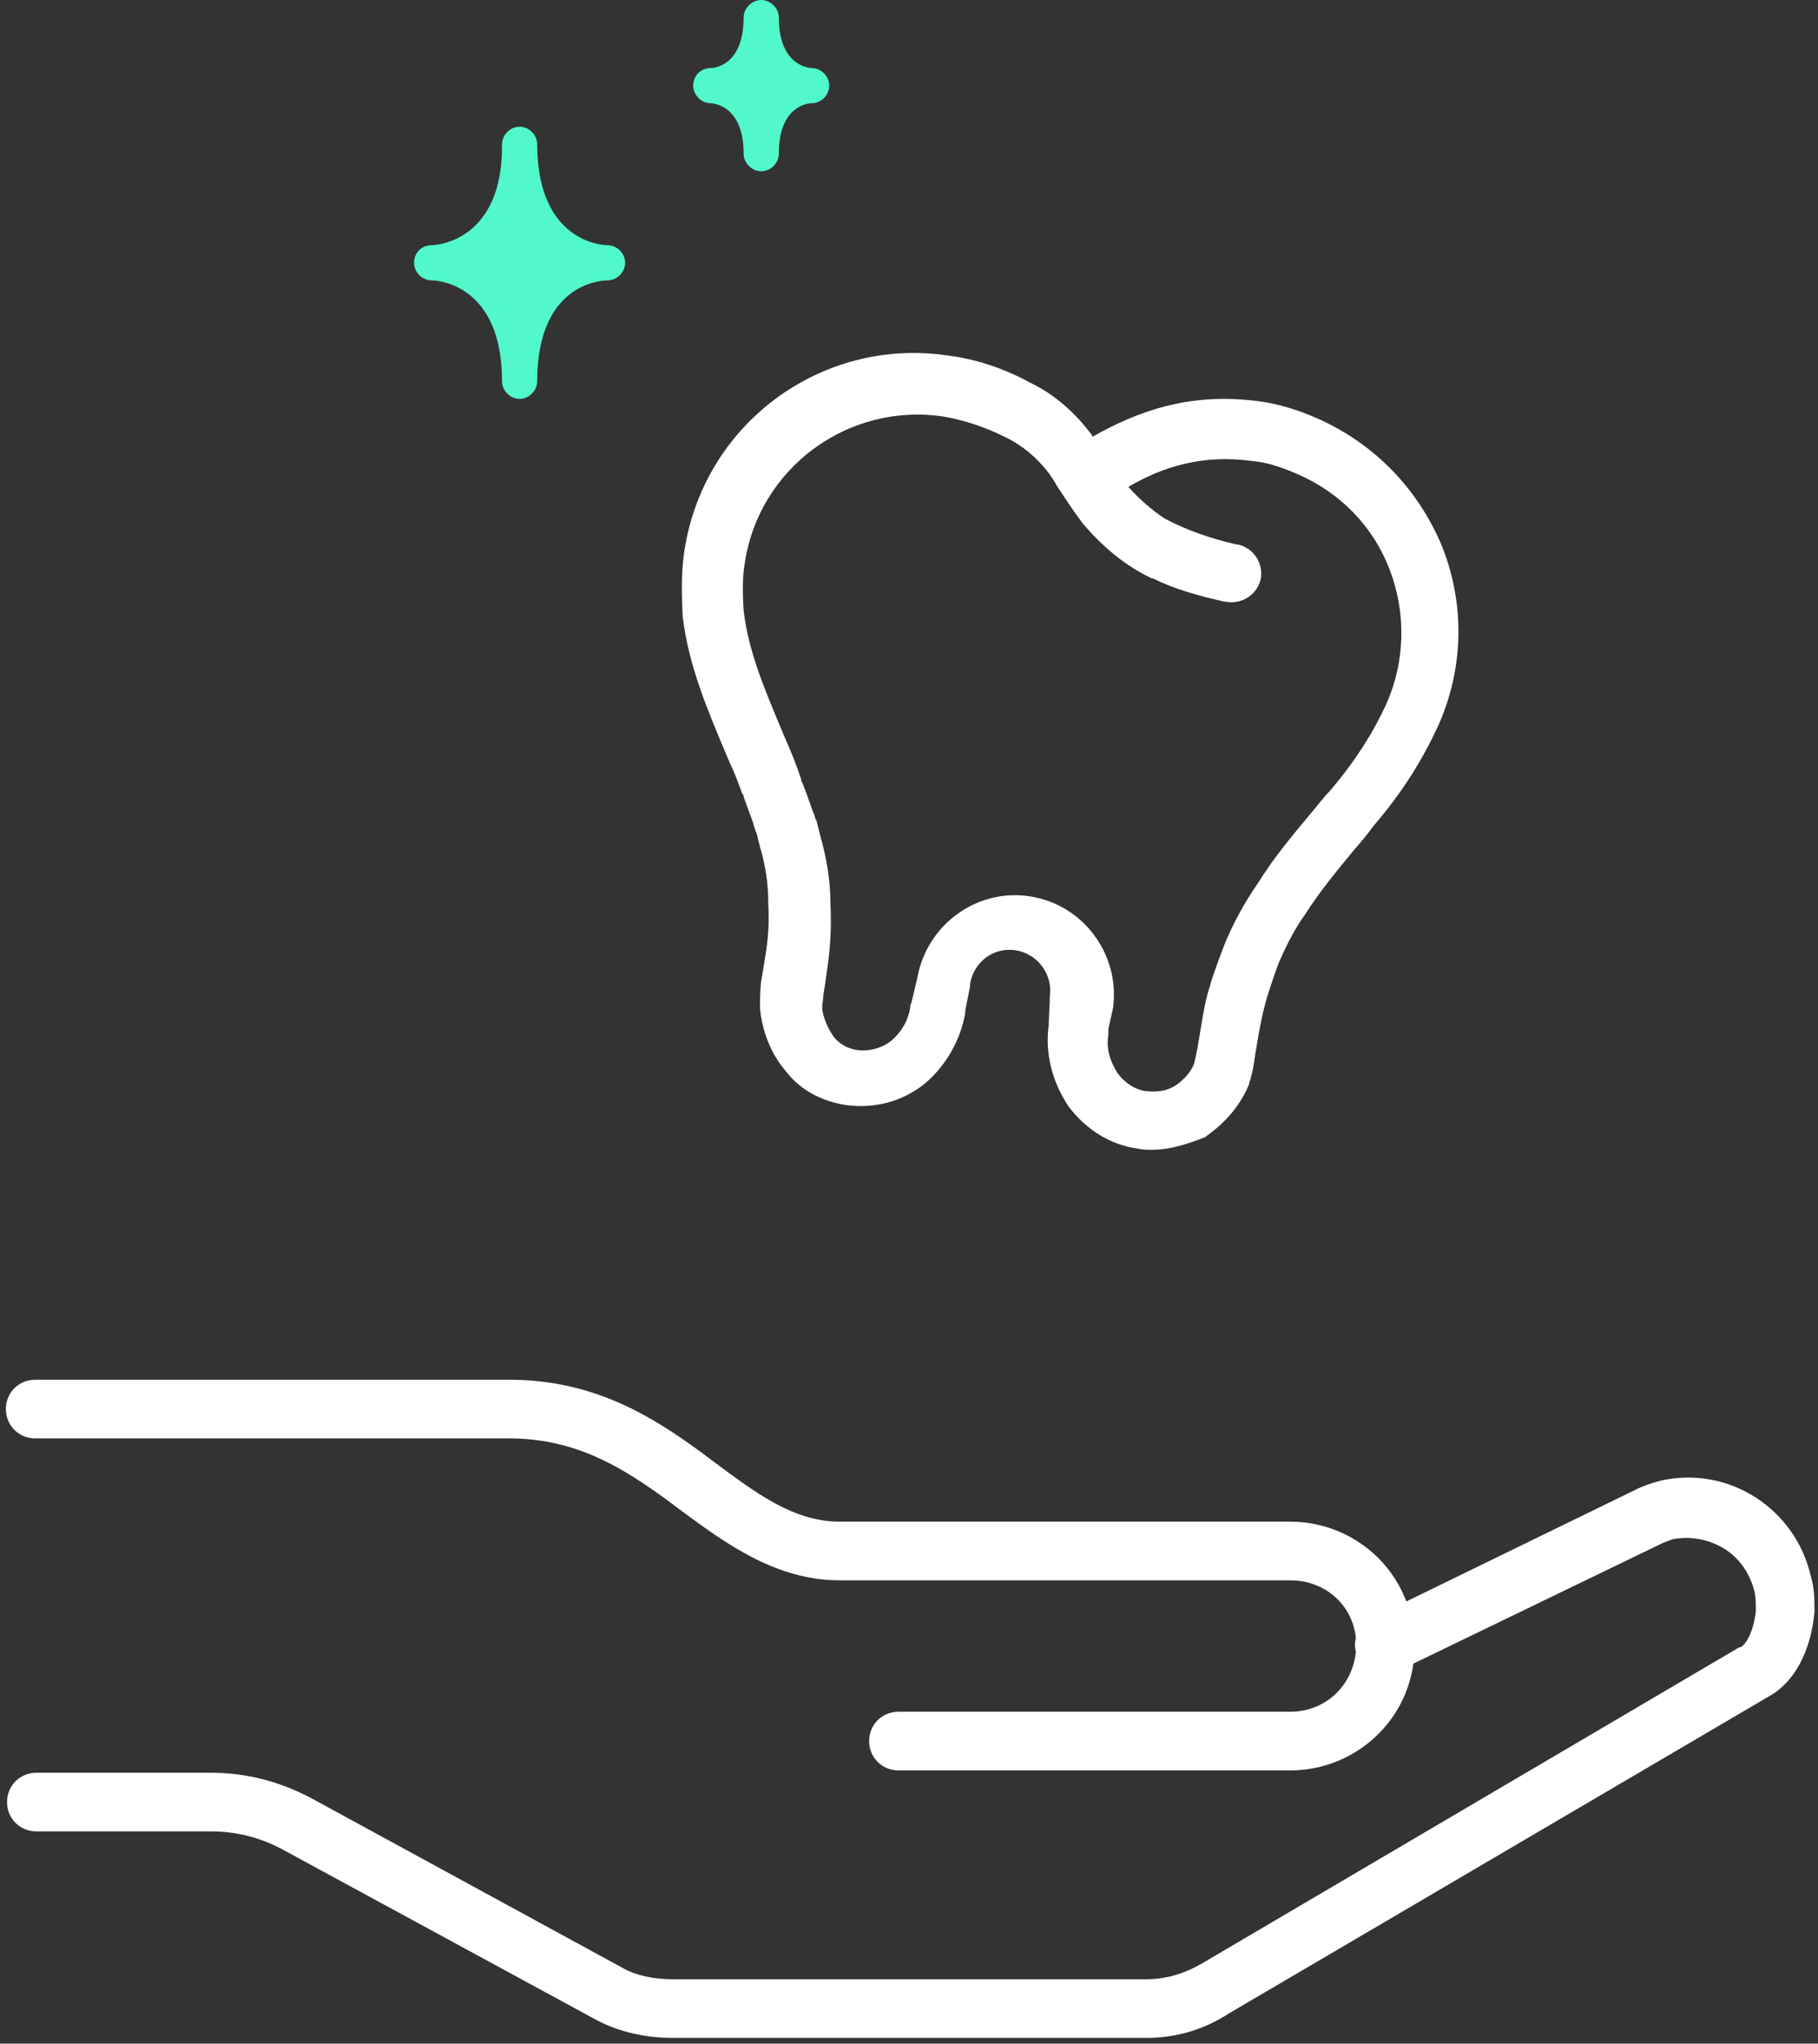 <?xml version="1.0" encoding="UTF-8"?>
<svg width="105px" height="118px" viewBox="0 0 105 118" version="1.1" xmlns="http://www.w3.org/2000/svg" xmlns:xlink="http://www.w3.org/1999/xlink">
    <rect x="0" y="0" width="105" height="118" fill="#333333" stroke="none"/>
    <!-- Generator: Sketch 55.1 (78136) - https://sketchapp.com -->
    <title>Illustration/Waitlist</title>
    <desc>Created with Sketch.</desc>
    <g id="Symbols" stroke="none" stroke-width="1" fill="none" fill-rule="evenodd">
        <g id="Hero/1-card/1080px-Copy-2" transform="translate(-120, -164)">
            <g id="Illustration/Waitlist" transform="translate(120, 164)">
                <g id="6.2_Watilist-icon-(1)">
                    <path d="M66.523,66.387 C66.252,66.387 65.981,66.387 65.71,66.319 C64.152,66.116 62.729,65.235 61.713,63.881 C60.765,62.458 60.358,60.832 60.561,59.274 C60.561,59.274 60.561,59.274 60.561,59.274 L60.629,57.784 C60.629,57.716 60.629,57.648 60.629,57.581 C60.832,56.294 59.952,55.074 58.665,54.871 C57.377,54.668 56.226,55.548 56.023,56.835 C56.023,56.903 56.023,56.903 56.023,56.971 L55.752,58.326 C55.752,58.394 55.752,58.394 55.752,58.461 C55.481,60.087 54.6,61.577 53.381,62.594 C52.094,63.61 50.535,64.016 48.91,63.813 C47.487,63.61 46.2,62.932 45.387,61.848 C44.506,60.832 44.032,59.545 43.897,58.258 C43.897,58.19 43.897,58.19 43.897,58.123 C43.897,57.648 43.897,57.174 43.965,56.632 C44.032,56.294 44.1,55.819 44.168,55.413 C44.371,54.261 44.439,53.245 44.371,52.161 C44.371,52.161 44.371,52.094 44.371,52.094 C44.371,51.077 44.235,50.061 43.897,48.91 L43.694,48.097 C43.626,47.961 43.558,47.758 43.49,47.487 C43.287,46.945 43.084,46.403 42.948,45.997 C42.948,45.997 42.948,45.997 42.948,45.997 L42.948,45.997 C42.948,45.929 42.948,45.861 42.881,45.861 L42.881,45.861 C42.677,45.319 42.474,44.71 42.203,44.168 L42,43.694 C40.916,41.119 39.765,38.477 39.426,35.565 C39.426,35.565 39.426,35.497 39.426,35.497 C39.358,34.21 39.358,33.058 39.494,32.042 C40.51,24.523 47.419,19.442 54.735,20.526 C56.361,20.729 57.987,21.271 59.477,22.084 C60.9,22.761 62.119,23.845 63.068,25.132 C63.068,25.132 63.068,25.2 63.135,25.2 C65.642,23.777 68.69,22.626 72.687,23.168 C73.771,23.303 74.923,23.642 76.142,24.184 C79.461,25.674 81.968,28.316 83.323,31.635 C84.61,34.955 84.542,38.613 83.052,41.932 C82.171,43.829 81.019,45.726 79.326,47.69 C78.987,48.165 78.581,48.639 78.174,49.113 C77.226,50.265 76.21,51.484 75.397,52.771 C74.855,53.516 74.381,54.397 73.906,55.481 C73.771,55.752 73.229,57.377 73.161,57.648 C72.958,58.326 72.823,59.003 72.687,59.748 C72.619,60.155 72.552,60.561 72.484,60.968 C72.416,61.442 72.348,61.984 72.145,62.526 C72.145,62.526 72.145,62.594 72.145,62.594 C71.671,63.745 70.858,64.761 69.706,65.574 C69.706,65.574 69.639,65.642 69.639,65.642 C68.623,66.048 67.606,66.387 66.523,66.387 Z M64.016,59.41 L64.016,59.41 C64.016,59.545 64.016,59.613 64.016,59.748 C63.881,60.494 64.084,61.239 64.558,61.984 C64.965,62.526 65.574,62.932 66.184,63 C66.794,63.068 67.335,63 67.81,62.729 C68.352,62.39 68.758,61.916 68.961,61.442 C69.029,61.171 69.097,60.832 69.165,60.494 C69.232,60.087 69.3,59.681 69.368,59.274 C69.503,58.461 69.639,57.648 69.91,56.835 C69.977,56.497 70.723,54.465 70.926,54.058 C71.468,52.839 72.077,51.823 72.687,50.942 C73.568,49.519 74.652,48.232 75.668,47.013 C76.074,46.539 76.413,46.065 76.819,45.658 C78.31,43.897 79.326,42.271 80.071,40.645 C81.155,38.206 81.223,35.429 80.274,32.923 C79.326,30.416 77.429,28.452 74.923,27.368 C73.974,26.961 73.161,26.69 72.348,26.623 C69.435,26.216 67.132,26.961 65.168,28.113 C65.777,28.79 66.455,29.4 67.268,29.942 C68.555,30.619 69.91,31.094 71.4,31.432 C71.4,31.432 71.468,31.432 71.468,31.432 C72.416,31.635 72.958,32.516 72.823,33.397 C72.619,34.345 71.739,34.887 70.858,34.752 C70.858,34.752 70.858,34.752 70.858,34.752 L70.858,34.752 C70.858,34.752 70.858,34.752 70.858,34.752 C70.858,34.752 70.858,34.752 70.79,34.752 C69.232,34.413 67.81,34.006 66.59,33.397 C66.59,33.397 66.523,33.397 66.523,33.397 C64.965,32.652 63.677,31.568 62.526,30.213 C61.916,29.4 61.442,28.655 61.035,28.045 C60.9,27.774 60.697,27.503 60.561,27.3 C59.884,26.419 59.071,25.742 58.123,25.268 C56.903,24.658 55.684,24.252 54.465,24.048 C48.977,23.235 43.829,27.029 43.016,32.516 C42.881,33.261 42.881,34.21 42.948,35.226 C43.219,37.665 44.235,39.968 45.252,42.406 L45.455,42.881 C45.726,43.49 45.997,44.168 46.268,44.981 C46.268,45.048 46.268,45.116 46.335,45.184 C46.471,45.523 46.674,46.065 46.81,46.471 C46.945,46.877 47.081,47.148 47.081,47.216 C47.081,47.284 47.081,47.284 47.148,47.352 L47.352,48.165 C47.758,49.587 47.961,50.874 47.961,52.161 C48.029,53.516 47.961,54.735 47.758,56.09 C47.69,56.565 47.623,57.039 47.555,57.445 C47.555,57.648 47.487,57.919 47.487,58.258 C47.555,58.8 47.826,59.41 48.165,59.884 C48.503,60.29 48.977,60.561 49.519,60.629 C49.994,60.697 50.806,60.629 51.484,60.087 C52.026,59.613 52.432,59.003 52.568,58.19 C52.568,58.123 52.568,57.987 52.635,57.919 L52.974,56.497 C53.516,53.381 56.429,51.281 59.477,51.755 C62.594,52.229 64.694,55.142 64.287,58.19 L64.016,59.41 Z" id="Shape" fill="#FFFFFF" fill-rule="nonzero"></path>
                    <path d="M66.184,117.668 L38.816,117.668 C37.326,117.668 35.768,117.329 34.481,116.652 L16.394,106.829 C15.039,106.084 13.616,105.745 12.194,105.745 L2.1,105.745 C1.152,105.745 0.406,105 0.406,104.052 C0.406,103.103 1.152,102.358 2.1,102.358 L12.194,102.358 C14.158,102.358 16.123,102.832 18.019,103.848 L36.039,113.671 C36.784,114.077 37.8,114.281 38.816,114.281 L66.184,114.281 C67.268,114.281 68.284,114.01 69.368,113.4 L100.461,95.11 C100.461,95.11 100.529,95.11 100.529,95.11 C100.8,94.974 101.274,94.297 101.41,93.01 C101.41,92.671 101.41,92.265 101.342,91.926 C101.071,90.842 100.461,89.961 99.581,89.419 C98.7,88.877 97.616,88.674 96.6,88.877 C96.397,88.945 96.261,89.013 96.058,89.081 L81.629,96.058 C81.155,99.581 78.106,102.223 74.516,102.223 L51.89,102.223 C50.942,102.223 50.197,101.477 50.197,100.529 C50.197,99.581 50.942,98.835 51.89,98.835 L74.516,98.835 C76.548,98.835 78.106,97.345 78.31,95.381 C78.242,95.11 78.242,94.839 78.31,94.568 C78.106,92.671 76.548,91.248 74.516,91.248 L48.503,91.248 C44.777,91.248 41.865,89.081 39.29,87.184 C39.019,86.981 38.748,86.777 38.477,86.574 C36.039,84.813 33.329,83.052 29.4,83.052 L2.032,83.052 C1.084,83.052 0.339,82.306 0.339,81.358 C0.339,80.41 1.084,79.665 2.032,79.665 L29.4,79.665 C34.345,79.665 37.732,81.832 40.51,83.865 C40.781,84.068 41.052,84.271 41.323,84.474 C43.694,86.235 45.861,87.861 48.503,87.861 L74.516,87.861 C77.565,87.861 80.206,89.758 81.223,92.468 L94.568,85.965 C94.839,85.829 95.381,85.626 95.923,85.49 C99.852,84.61 103.713,87.116 104.594,91.045 C104.797,91.723 104.797,92.4 104.797,92.942 C104.797,93.01 104.797,93.01 104.797,93.077 C104.594,95.313 103.645,97.142 102.155,97.955 L70.994,116.245 C69.435,117.261 67.81,117.668 66.184,117.668 Z" id="Path" fill="#FFFFFF" fill-rule="nonzero"></path>
                    <g id="Group" transform="translate(23.71, 6.774)" fill="#50F8CA">
                        <path d="M1.219,8.4 C1.219,8.4 6.3,8.4 6.3,15.242 C6.3,8.4 11.381,8.4 11.381,8.4 C11.381,8.4 6.3,8.4 6.3,1.558 C6.368,8.265 1.219,8.4 1.219,8.4 Z" id="Stroke-7_1_"></path>
                        <path d="M6.3,16.258 C5.758,16.258 5.284,15.784 5.284,15.242 C5.284,9.687 1.626,9.416 1.219,9.416 C0.677,9.416 0.203,8.942 0.203,8.4 C0.203,7.858 0.61,7.384 1.219,7.384 C1.626,7.384 5.284,7.045 5.284,1.694 C5.284,1.626 5.284,1.626 5.284,1.558 C5.284,1.016 5.758,0.542 6.3,0.542 C6.3,0.542 6.3,0.542 6.3,0.542 C6.842,0.542 7.316,1.016 7.316,1.558 C7.316,1.626 7.316,1.626 7.316,1.694 C7.384,7.113 10.974,7.384 11.381,7.384 C11.923,7.384 12.397,7.858 12.397,8.4 C12.397,8.942 11.923,9.416 11.381,9.416 C11.381,9.416 11.381,9.416 11.381,9.416 C11.381,9.416 11.381,9.416 11.381,9.416 L11.381,9.416 C11.381,9.416 11.381,9.416 11.381,9.416 C11.381,9.416 11.381,9.416 11.381,9.416 C10.974,9.416 7.316,9.619 7.316,15.242 C7.316,15.784 6.842,16.258 6.3,16.258 Z M4.268,8.4 C5.013,8.874 5.69,9.552 6.3,10.568 C6.842,9.552 7.587,8.874 8.265,8.4 C7.519,7.926 6.842,7.248 6.3,6.232 C5.758,7.248 5.013,7.926 4.268,8.4 Z" id="Shape" fill-rule="nonzero"></path>
                    </g>
                    <g id="Group" transform="translate(39.968, 0)" fill="#50F8CA">
                        <path d="M1.084,4.945 C1.084,4.945 3.997,4.945 3.997,8.874 C3.997,4.945 6.91,4.945 6.91,4.945 C6.91,4.945 3.997,4.945 3.997,1.016 C3.997,4.877 1.084,4.945 1.084,4.945 Z" id="Stroke-11_1_"></path>
                        <path d="M3.997,9.89 C3.455,9.89 2.981,9.416 2.981,8.874 C2.981,6.029 1.152,5.961 1.084,5.961 C0.542,5.961 0.068,5.487 0.068,4.945 C0.068,4.403 0.474,3.929 1.084,3.929 C1.423,3.929 2.981,3.658 2.981,1.016 C2.981,0.474 3.455,0 3.997,0 C4.539,0 5.013,0.474 5.013,1.016 C5.013,3.861 6.842,3.929 6.91,3.929 C7.452,3.929 7.926,4.403 7.926,4.945 C7.926,5.487 7.452,5.961 6.91,5.961 C6.639,5.961 5.013,6.165 5.013,8.874 C5.013,9.416 4.539,9.89 3.997,9.89 Z M3.59,4.945 C3.726,5.081 3.861,5.216 3.997,5.419 C4.132,5.284 4.268,5.081 4.403,4.945 C4.268,4.81 4.132,4.674 3.997,4.471 C3.861,4.674 3.726,4.81 3.59,4.945 Z" id="Shape" fill-rule="nonzero"></path>
                    </g>
                </g>
            </g>
        </g>
    </g>
</svg>